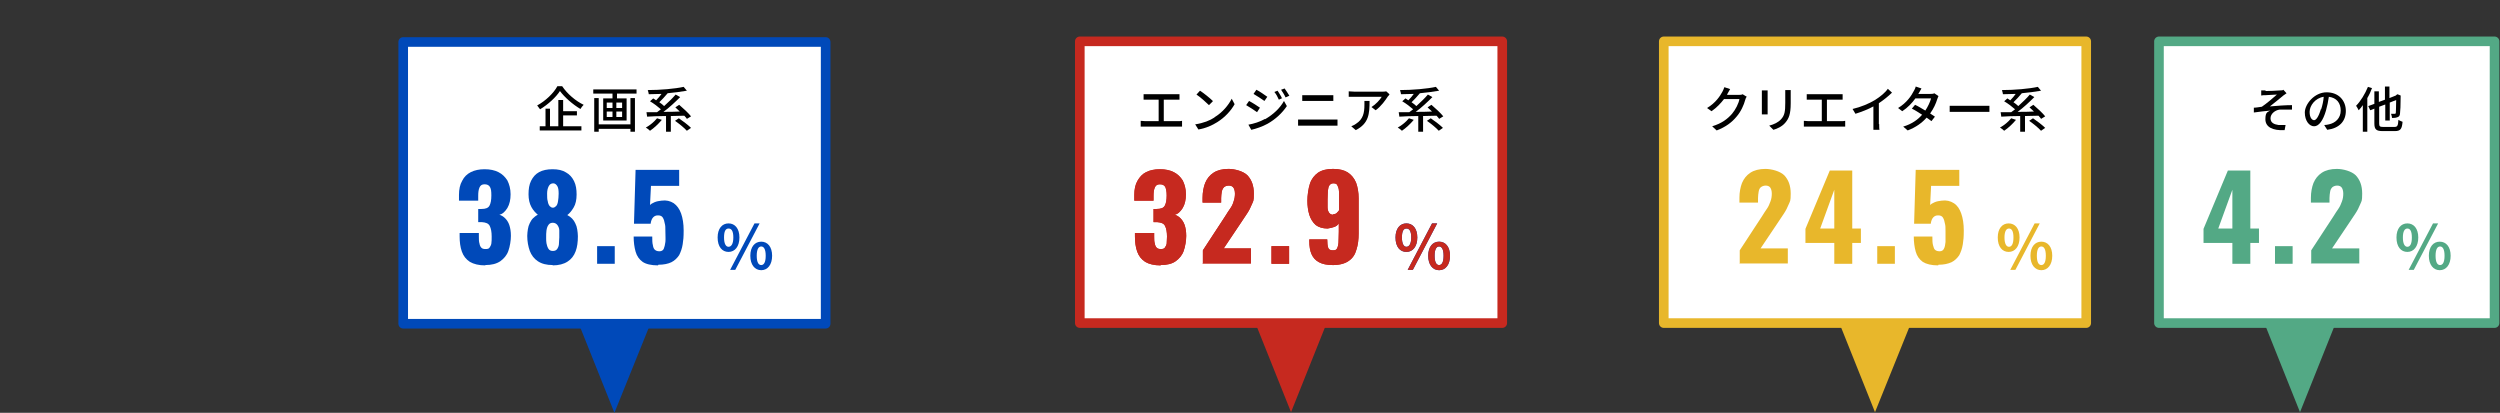 <?xml version="1.0" encoding="UTF-8"?>
<svg xmlns="http://www.w3.org/2000/svg" version="1.1" viewBox="0 0 780 128.8">
  <rect x="0" y="0" width="780" height="128.8" fill="#333333" stroke="none"/>
  <defs>
    <style>
      .cls-1 {
        fill: #53a985;
      }

      .cls-2 {
        stroke: #e8b72b;
      }

      .cls-2, .cls-3, .cls-4, .cls-5, .cls-6 {
        stroke-linecap: round;
        stroke-linejoin: round;
      }

      .cls-2, .cls-3, .cls-4, .cls-6 {
        fill: #fff;
        stroke-width: 3px;
      }

      .cls-7 {
        fill: #c6291f;
      }

      .cls-3 {
        stroke: #0049b9;
      }

      .cls-8 {
        fill: #e8b72b;
      }

      .cls-9 {
        fill: #0049b9;
      }

      .cls-4 {
        stroke: #c6291f;
      }

      .cls-5 {
        fill: none;
        stroke: #fff;
        stroke-width: 5px;
      }

      .cls-6 {
        stroke: #53a985;
      }
    </style>
  </defs>
  <!-- Generator: Adobe Illustrator 28.6.0, SVG Export Plug-In . SVG Version: 1.2.0 Build 709)  -->
  <g>
    <g id="_レイヤー_2">
      <g id="_文字">
        <rect class="cls-3" x="125.8" y="13.1" width="131.8" height="87.9"/>
        <polygon class="cls-9" points="191.7 128.8 203 100.8 180.5 100.8 191.7 128.8"/>
        <rect class="cls-4" x="336.9" y="12.9" width="131.8" height="87.9"/>
        <polygon class="cls-7" points="402.8 128.6 414 100.6 391.6 100.6 402.8 128.6"/>
        <rect class="cls-2" x="519.1" y="12.9" width="131.8" height="87.9"/>
        <polygon class="cls-8" points="585 128.6 596.3 100.6 573.8 100.6 585 128.6"/>
        <rect class="cls-6" x="673.6" y="12.9" width="104.7" height="87.9"/>
        <polygon class="cls-1" points="717.6 128.6 728.8 100.6 706.4 100.6 717.6 128.6"/>
        <g>
          <path d="M175.4,26.9c1.6,2.4,4.2,4.6,6.7,5.8-.4.4-.7.8-1,1.3-2.4-1.4-5-3.7-6.4-5.6-1.2,1.9-3.7,4.2-6.2,5.7-.2-.3-.6-.8-.9-1.2,2.6-1.4,5.2-3.9,6.3-6h1.5,0ZM175.7,39.4h5.7v1.3h-13v-1.3h1.8v-5.5h1.4v5.5h2.6v-8.2h1.5v3.5h4.3v1.3h-4.3v3.5h0Z"/>
          <path d="M198.6,27.9v1.3h-6.1v1.5h3v6.9h-7.3v-6.9h2.9v-1.5h-6v-1.3h13.6,0ZM196.7,30.6h1.4v10.5h-1.4v-.9h-9.9v.9h-1.4v-10.5h1.4v8.2h9.9v-8.2ZM189.3,33.7h1.8v-1.7h-1.8v1.7ZM189.3,36.5h1.8v-1.7h-1.8v1.7ZM194.1,32h-1.8v1.7h1.8v-1.7ZM194.1,34.8h-1.8v1.7h1.8v-1.7Z"/>
          <path d="M206.4,37.5c-1,1.2-2.4,2.5-3.6,3.3-.3-.3-.9-.8-1.3-1,1.3-.7,2.6-1.8,3.5-2.9l1.5.5h0ZM214.4,37.2c-.2-.3-.5-.7-.9-1.1-1.4,0-2.8.1-4.2.1v4.9h-1.5v-4.9c-2.2,0-4.3.1-5.9.2l-.2-1.4c.9,0,2.1,0,3.3,0,.4-.3.8-.6,1.2-.9-.9-.8-2.2-1.8-3.4-2.5l1-.9c.3.2.6.4.9.6.6-.6,1.2-1.3,1.7-2-1.4,0-2.7.1-4,.1,0-.4-.2-.9-.3-1.3,3.9,0,8.5-.4,11.2-1l1,1.2c-1.7.3-3.9.6-6.1.8h.1c-.8,1-1.8,2-2.6,2.8.6.4,1.1.8,1.5,1.2,1.3-1.2,2.6-2.4,3.6-3.6l1.4.8c-1.5,1.5-3.4,3.3-5.2,4.6,1.6,0,3.4,0,5.1-.1-.5-.5-1-.9-1.4-1.3l1.2-.8c1.3,1.1,2.9,2.6,3.7,3.6l-1.3.8h0ZM211.8,36.9c1.3.9,2.9,2.1,3.8,3l-1.3.9c-.8-.9-2.4-2.2-3.7-3.1l1.2-.8h0Z"/>
        </g>
        <g>
          <path d="M367.5,37.8c.5,0,.9,0,1.3-.1v1.8c-.4,0-1,0-1.3,0h-10.2c-.4,0-.9,0-1.4,0v-1.8c.5,0,1,.1,1.4.1h4.2v-6.7h-3.3c-.3,0-1,0-1.4,0v-1.7c.4,0,1,0,1.4,0h8.4c.5,0,1,0,1.4,0v1.7c-.4,0-.9,0-1.4,0h-3.5v6.7h4.4,0Z"/>
          <path d="M378.9,36.6c2.5-1.5,4.4-3.8,5.4-5.8l.9,1.7c-1.1,2-3,4.1-5.4,5.6-1.6,1-3.5,1.9-5.9,2.3l-1-1.6c2.6-.4,4.6-1.2,6.1-2.2ZM378.4,31.6l-1.2,1.2c-.8-.8-2.7-2.5-3.9-3.3l1.1-1.2c1.1.7,3.1,2.3,4,3.2h0Z"/>
          <path d="M393.1,33.6l-.9,1.4c-.8-.6-2.4-1.6-3.4-2.2l.9-1.3c1,.5,2.7,1.6,3.4,2.1h0ZM394.7,37.2c2.6-1.5,4.7-3.5,5.9-5.7l.9,1.6c-1.4,2.1-3.5,4.1-6,5.5-1.6.9-3.7,1.6-5.1,1.9l-.9-1.6c1.7-.3,3.6-.9,5.2-1.8h0ZM395.4,30.2l-.9,1.3c-.8-.6-2.4-1.6-3.4-2.2l.9-1.3c1,.5,2.7,1.7,3.4,2.2h0ZM400.1,30.6l-1.1.5c-.4-.9-.8-1.7-1.4-2.4l1-.4c.4.6,1.1,1.7,1.4,2.4ZM402.2,29.9l-1.1.5c-.4-.9-.9-1.6-1.4-2.4l1.1-.4c.4.6,1.1,1.6,1.5,2.3Z"/>
          <path d="M405,37.3c.6,0,1.2,0,1.7,0h9.1c.5,0,1,0,1.5,0v1.9c-.5,0-1.1,0-1.5,0h-9.1c-.6,0-1.2,0-1.7,0v-1.9ZM406.3,29.7c.5,0,1.1,0,1.6,0h6.5c.6,0,1.2,0,1.6,0v1.8c-.4,0-1.1,0-1.6,0h-6.5c-.6,0-1.2,0-1.6,0v-1.8Z"/>
          <path d="M433.5,29.5c-.1.2-.4.5-.5.6-.7,1.1-2.1,3.1-3.8,4.3l-1.3-1c1.3-.8,2.7-2.3,3.2-3.2h-8.5c-.6,0-1.1,0-1.8,0v-1.7c.6,0,1.2.1,1.8.1h8.6c.4,0,1,0,1.3-.1l1,.9h0ZM427.3,31.5c0,4-.2,7-4.3,9.1l-1.4-1.2c.4-.2,1-.4,1.5-.8,2.2-1.4,2.6-3.4,2.6-5.9s0-.8,0-1.2h1.8Z"/>
          <path d="M441,37.5c-1,1.2-2.4,2.5-3.6,3.3-.3-.3-.9-.8-1.3-1,1.3-.7,2.6-1.8,3.5-2.9,0,0,1.5.5,1.5.5ZM449.1,37.2c-.2-.3-.5-.7-.9-1.1-1.4,0-2.8.1-4.2.1v4.9h-1.5v-4.9c-2.2,0-4.3.1-5.9.2l-.2-1.4c.9,0,2.1,0,3.3,0,.4-.3.8-.6,1.2-.9-.9-.8-2.2-1.8-3.4-2.5l1-.9c.3.2.6.4.9.6.6-.6,1.2-1.3,1.7-2-1.4,0-2.7.1-4,.1,0-.4-.2-.9-.3-1.3,3.9,0,8.5-.4,11.2-1l1,1.2c-1.7.3-3.9.6-6.1.8h.1c-.8,1-1.8,2-2.6,2.8.6.4,1.1.8,1.5,1.2,1.3-1.2,2.6-2.4,3.6-3.6l1.4.8c-1.5,1.5-3.4,3.3-5.2,4.6,1.6,0,3.4,0,5.1-.1-.5-.5-1-.9-1.4-1.3l1.2-.8c1.3,1.1,2.9,2.6,3.7,3.6l-1.3.8h0ZM446.4,36.9c1.3.9,2.9,2.1,3.8,3l-1.3.9c-.8-.9-2.4-2.2-3.7-3.1l1.2-.8h0Z"/>
        </g>
        <g>
          <g>
            <path class="cls-5" d="M362.1,82.8c-2,0-3.6-.4-4.8-1.1-1.2-.8-2-1.8-2.5-3.2-.5-1.4-.7-3-.7-4.8v-1h6v1c0,1,0,1.7.2,2.3.1.6.3,1,.6,1.3s.7.4,1.3.4,1-.1,1.2-.4.5-.7.6-1.3c0-.6.1-1.3.1-2.2,0-1.4-.2-2.5-.6-3.3-.4-.8-1.2-1.1-2.5-1.2h-1.1v-4.1h1c1.3,0,2.1-.3,2.5-1,.4-.7.6-1.8.6-3.2s-.2-2-.4-2.6c-.3-.6-.9-.9-1.7-.9s-1.3.3-1.6,1-.4,1.5-.4,2.6v1.5h-6v-1.8c0-1.7.3-3.2,1-4.4s1.5-2.1,2.7-2.7,2.6-.9,4.3-.9,3.1.3,4.3.9c1.2.6,2.1,1.5,2.8,2.6.6,1.2,1,2.6,1,4.3s-.3,3.1-1,4.3c-.7,1.1-1.5,1.9-2.5,2.1.7.2,1.3.6,1.8,1.1.5.5,1,1.2,1.3,2.1.3.9.5,2,.5,3.4s-.3,3.3-.8,4.7-1.4,2.4-2.5,3.2-2.7,1.2-4.7,1.2h0Z"/>
            <path class="cls-5" d="M375.3,82.3v-4.2l7-10.7c.5-.8,1-1.6,1.5-2.3s.9-1.5,1.1-2.3c.3-.8.4-1.6.4-2.4s-.2-1.5-.5-1.9c-.3-.4-.8-.6-1.4-.6s-1.2.2-1.5.5-.6.8-.7,1.4c-.1.6-.2,1.3-.2,2v1.4h-5.8v-1.5c0-1.7.3-3.3.8-4.6.6-1.4,1.4-2.4,2.6-3.2,1.2-.8,2.8-1.2,4.7-1.2s4.6.7,5.9,2c1.3,1.4,2,3.2,2,5.7s-.2,2.3-.6,3.3c-.4,1-.9,2-1.5,2.9-.6.9-1.3,1.9-2,3l-5.3,7.9h8.5v4.7h-15.2,0Z"/>
            <path class="cls-5" d="M396.7,82.3v-5.5h5.5v5.5h-5.5Z"/>
            <path class="cls-5" d="M415.9,82.7c-1.9,0-3.3-.3-4.4-.9-1.1-.6-1.8-1.4-2.3-2.5s-.7-2.5-.7-4.1v-.5h5.6c0,1.2.1,2,.3,2.6.2.6.7.8,1.5.8s1-.2,1.2-.5.4-.9.5-1.8c0-.8.1-2,.1-3.5v-2.6c-.3.5-.8.9-1.4,1.1s-1.3.4-2.1.5c-1.5,0-2.8-.4-3.7-1.1-.9-.8-1.6-1.9-2-3.2-.4-1.3-.6-2.8-.6-4.4s.3-3.8.8-5.3,1.4-2.6,2.5-3.4c1.2-.8,2.7-1.2,4.7-1.2s3.5.4,4.6,1.1c1.2.8,2,1.8,2.6,3.2.5,1.4.8,3,.8,4.9v10.9c0,1.9-.2,3.6-.7,5.1-.4,1.5-1.2,2.7-2.4,3.5-1.1.8-2.8,1.3-5,1.3h0ZM416,66.8c.5,0,.9-.1,1.1-.4.3-.3.5-.5.7-.8v-4.7c0-.7,0-1.3-.1-1.8-.1-.6-.3-1-.5-1.4s-.7-.5-1.2-.5-.9.2-1.2.6c-.3.4-.4.9-.5,1.7,0,.7-.1,1.6-.1,2.7s0,1.8,0,2.5c0,.7.2,1.3.5,1.7.3.4.7.6,1.3.6h0Z"/>
            <path class="cls-5" d="M435.4,74.1c0-2.8,1.4-4.4,3.4-4.4s3.4,1.6,3.4,4.4-1.4,4.5-3.4,4.5-3.4-1.6-3.4-4.5ZM440.3,74.1c0-2.1-.6-2.8-1.5-2.8s-1.4.8-1.4,2.8.6,2.9,1.4,2.9,1.5-.8,1.5-2.9ZM446.8,69.7h1.6l-7.6,14.5h-1.6l7.6-14.5ZM445.6,79.8c0-2.8,1.4-4.4,3.4-4.4s3.4,1.6,3.4,4.4-1.4,4.5-3.4,4.5-3.4-1.7-3.4-4.5ZM450.4,79.8c0-2.1-.6-2.9-1.4-2.9s-1.4.8-1.4,2.9.6,2.9,1.4,2.9,1.4-.8,1.4-2.9Z"/>
          </g>
          <g>
            <path class="cls-7" d="M362.1,82.8c-2,0-3.6-.4-4.8-1.1-1.2-.8-2-1.8-2.5-3.2-.5-1.4-.7-3-.7-4.8v-1h6v1c0,1,0,1.7.2,2.3.1.6.3,1,.6,1.3s.7.4,1.3.4,1-.1,1.2-.4.5-.7.6-1.3c0-.6.1-1.3.1-2.2,0-1.4-.2-2.5-.6-3.3-.4-.8-1.2-1.1-2.5-1.2h-1.1v-4.1h1c1.3,0,2.1-.3,2.5-1,.4-.7.6-1.8.6-3.2s-.2-2-.4-2.6c-.3-.6-.9-.9-1.7-.9s-1.3.3-1.6,1-.4,1.5-.4,2.6v1.5h-6v-1.8c0-1.7.3-3.2,1-4.4s1.5-2.1,2.7-2.7,2.6-.9,4.3-.9,3.1.3,4.3.9c1.2.6,2.1,1.5,2.8,2.6.6,1.2,1,2.6,1,4.3s-.3,3.1-1,4.3c-.7,1.1-1.5,1.9-2.5,2.1.7.2,1.3.6,1.8,1.1.5.5,1,1.2,1.3,2.1.3.9.5,2,.5,3.4s-.3,3.3-.8,4.7-1.4,2.4-2.5,3.2-2.7,1.2-4.7,1.2h0Z"/>
            <path class="cls-7" d="M375.3,82.3v-4.2l7-10.7c.5-.8,1-1.6,1.5-2.3s.9-1.5,1.1-2.3c.3-.8.4-1.6.4-2.4s-.2-1.5-.5-1.9c-.3-.4-.8-.6-1.4-.6s-1.2.2-1.5.5-.6.8-.7,1.4c-.1.6-.2,1.3-.2,2v1.4h-5.8v-1.5c0-1.7.3-3.3.8-4.6.6-1.4,1.4-2.4,2.6-3.2,1.2-.8,2.8-1.2,4.7-1.2s4.6.7,5.9,2c1.3,1.4,2,3.2,2,5.7s-.2,2.3-.6,3.3c-.4,1-.9,2-1.5,2.9-.6.9-1.3,1.9-2,3l-5.3,7.9h8.5v4.7h-15.2,0Z"/>
            <path class="cls-7" d="M396.7,82.3v-5.5h5.5v5.5h-5.5Z"/>
            <path class="cls-7" d="M415.9,82.7c-1.9,0-3.3-.3-4.4-.9-1.1-.6-1.8-1.4-2.3-2.5s-.7-2.5-.7-4.1v-.5h5.6c0,1.2.1,2,.3,2.6.2.6.7.8,1.5.8s1-.2,1.2-.5.4-.9.5-1.8c0-.8.1-2,.1-3.5v-2.6c-.3.5-.8.9-1.4,1.1s-1.3.4-2.1.5c-1.5,0-2.8-.4-3.7-1.1-.9-.8-1.6-1.9-2-3.2-.4-1.3-.6-2.8-.6-4.4s.3-3.8.8-5.3,1.4-2.6,2.5-3.4c1.2-.8,2.7-1.2,4.7-1.2s3.5.4,4.6,1.1c1.2.8,2,1.8,2.6,3.2.5,1.4.8,3,.8,4.9v10.9c0,1.9-.2,3.6-.7,5.1-.4,1.5-1.2,2.7-2.4,3.5-1.1.8-2.8,1.3-5,1.3h0ZM416,66.8c.5,0,.9-.1,1.1-.4.3-.3.5-.5.7-.8v-4.7c0-.7,0-1.3-.1-1.8-.1-.6-.3-1-.5-1.4s-.7-.5-1.2-.5-.9.2-1.2.6c-.3.4-.4.9-.5,1.7,0,.7-.1,1.6-.1,2.7s0,1.8,0,2.5c0,.7.2,1.3.5,1.7.3.4.7.6,1.3.6h0Z"/>
            <path class="cls-9" d="M435.4,74.1c0-2.8,1.4-4.4,3.4-4.4s3.4,1.6,3.4,4.4-1.4,4.5-3.4,4.5-3.4-1.6-3.4-4.5ZM440.3,74.1c0-2.1-.6-2.8-1.5-2.8s-1.4.8-1.4,2.8.6,2.9,1.4,2.9,1.5-.8,1.5-2.9ZM446.8,69.7h1.6l-7.6,14.5h-1.6l7.6-14.5ZM445.6,79.8c0-2.8,1.4-4.4,3.4-4.4s3.4,1.6,3.4,4.4-1.4,4.5-3.4,4.5-3.4-1.7-3.4-4.5ZM450.4,79.8c0-2.1-.6-2.9-1.4-2.9s-1.4.8-1.4,2.9.6,2.9,1.4,2.9,1.4-.8,1.4-2.9Z"/>
          </g>
          <g>
            <path class="cls-7" d="M362.1,82.8c-2,0-3.6-.4-4.8-1.1-1.2-.8-2-1.8-2.5-3.2-.5-1.4-.7-3-.7-4.8v-1h6v1c0,1,0,1.7.2,2.3.1.6.3,1,.6,1.3s.7.4,1.3.4,1-.1,1.2-.4.5-.7.6-1.3c0-.6.1-1.3.1-2.2,0-1.4-.2-2.5-.6-3.3-.4-.8-1.2-1.1-2.5-1.2h-1.1v-4.1h1c1.3,0,2.1-.3,2.5-1,.4-.7.6-1.8.6-3.2s-.2-2-.4-2.6c-.3-.6-.9-.9-1.7-.9s-1.3.3-1.6,1-.4,1.5-.4,2.6v1.5h-6v-1.8c0-1.7.3-3.2,1-4.4s1.5-2.1,2.7-2.7,2.6-.9,4.3-.9,3.1.3,4.3.9c1.2.6,2.1,1.5,2.8,2.6.6,1.2,1,2.6,1,4.3s-.3,3.1-1,4.3c-.7,1.1-1.5,1.9-2.5,2.1.7.2,1.3.6,1.8,1.1.5.5,1,1.2,1.3,2.1.3.9.5,2,.5,3.4s-.3,3.3-.8,4.7-1.4,2.4-2.5,3.2-2.7,1.2-4.7,1.2h0Z"/>
            <path class="cls-7" d="M375.3,82.3v-4.2l7-10.7c.5-.8,1-1.6,1.5-2.3s.9-1.5,1.1-2.3c.3-.8.4-1.6.4-2.4s-.2-1.5-.5-1.9c-.3-.4-.8-.6-1.4-.6s-1.2.2-1.5.5-.6.8-.7,1.4c-.1.6-.2,1.3-.2,2v1.4h-5.8v-1.5c0-1.7.3-3.3.8-4.6.6-1.4,1.4-2.4,2.6-3.2,1.2-.8,2.8-1.2,4.7-1.2s4.6.7,5.9,2c1.3,1.4,2,3.2,2,5.7s-.2,2.3-.6,3.3c-.4,1-.9,2-1.5,2.9-.6.9-1.3,1.9-2,3l-5.3,7.9h8.5v4.7h-15.2,0Z"/>
            <path class="cls-7" d="M396.7,82.3v-5.5h5.5v5.5h-5.5Z"/>
            <path class="cls-7" d="M415.9,82.7c-1.9,0-3.3-.3-4.4-.9-1.1-.6-1.8-1.4-2.3-2.5s-.7-2.5-.7-4.1v-.5h5.6c0,1.2.1,2,.3,2.6.2.6.7.8,1.5.8s1-.2,1.2-.5.4-.9.5-1.8c0-.8.1-2,.1-3.5v-2.6c-.3.5-.8.9-1.4,1.1s-1.3.4-2.1.5c-1.5,0-2.8-.4-3.7-1.1-.9-.8-1.6-1.9-2-3.2-.4-1.3-.6-2.8-.6-4.4s.3-3.8.8-5.3,1.4-2.6,2.5-3.4c1.2-.8,2.7-1.2,4.7-1.2s3.5.4,4.6,1.1c1.2.8,2,1.8,2.6,3.2.5,1.4.8,3,.8,4.9v10.9c0,1.9-.2,3.6-.7,5.1-.4,1.5-1.2,2.7-2.4,3.5-1.1.8-2.8,1.3-5,1.3h0ZM416,66.8c.5,0,.9-.1,1.1-.4.3-.3.5-.5.7-.8v-4.7c0-.7,0-1.3-.1-1.8-.1-.6-.3-1-.5-1.4s-.7-.5-1.2-.5-.9.2-1.2.6c-.3.4-.4.9-.5,1.7,0,.7-.1,1.6-.1,2.7s0,1.8,0,2.5c0,.7.2,1.3.5,1.7.3.4.7.6,1.3.6h0Z"/>
            <path class="cls-7" d="M435.4,74.1c0-2.8,1.4-4.4,3.4-4.4s3.4,1.6,3.4,4.4-1.4,4.5-3.4,4.5-3.4-1.6-3.4-4.5ZM440.3,74.1c0-2.1-.6-2.8-1.5-2.8s-1.4.8-1.4,2.8.6,2.9,1.4,2.9,1.5-.8,1.5-2.9ZM446.8,69.7h1.6l-7.6,14.5h-1.6l7.6-14.5ZM445.6,79.8c0-2.8,1.4-4.4,3.4-4.4s3.4,1.6,3.4,4.4-1.4,4.5-3.4,4.5-3.4-1.7-3.4-4.5ZM450.4,79.8c0-2.1-.6-2.9-1.4-2.9s-1.4.8-1.4,2.9.6,2.9,1.4,2.9,1.4-.8,1.4-2.9Z"/>
          </g>
        </g>
        <g>
          <path d="M544.9,30.3c-.2.2-.3.6-.4.9-.4,1.5-1.3,3.6-2.7,5.2-1.4,1.7-3.3,3.2-6.2,4.3l-1.4-1.3c3-.9,4.8-2.3,6.2-3.9,1.1-1.3,2.1-3.3,2.3-4.6h-4.8c-1,1.3-2.3,2.7-3.9,3.8l-1.4-1c2.7-1.6,4.1-3.8,4.8-5.1.2-.3.4-.9.6-1.4l1.8.6c-.3.5-.6,1.1-.8,1.4,0,.1-.1.3-.2.4h3.7c.4,0,.9,0,1.2-.2l1.3.8h0Z"/>
          <path d="M551.5,28.2c0,.3,0,.7,0,1.1v5.2c0,.4,0,.9,0,1.2h-1.8c0-.3,0-.8,0-1.2v-5.2c0-.3,0-.8,0-1.1h1.8ZM558.7,28.1c0,.4,0,.9,0,1.4v2.7c0,3.5-.6,4.8-1.7,6.1-1,1.2-2.6,1.9-3.7,2.2l-1.3-1.3c1.5-.4,2.8-1,3.7-2,1.1-1.2,1.3-2.4,1.3-5.1v-2.6c0-.6,0-1,0-1.4h1.8,0Z"/>
          <path d="M574.4,37.8c.5,0,.9,0,1.3-.1v1.8c-.4,0-1,0-1.3,0h-10.2c-.4,0-.9,0-1.4,0v-1.8c.5,0,1,.1,1.4.1h4.2v-6.7h-3.3c-.3,0-1,0-1.4,0v-1.7c.4,0,1,0,1.4,0h8.4c.5,0,1,0,1.4,0v1.7c-.4,0-.9,0-1.4,0h-3.5v6.7h4.4,0Z"/>
          <path d="M586.3,38.7c0,.6,0,1.5.1,1.8h-1.9c0-.3,0-1.2,0-1.8v-5.5c-1.6.9-3.7,1.7-5.6,2.3l-.9-1.5c2.6-.6,5.2-1.7,7-2.8,1.6-1,3.2-2.3,4-3.5l1.3,1.2c-1.1,1.1-2.6,2.3-4.1,3.3v6.5h0Z"/>
          <path d="M604.8,30c-.1.3-.3.6-.4,1-.4,1.3-1.1,2.9-2.2,4.4.6.4,1.1.7,1.5,1l-1.1,1.4c-.4-.3-.9-.7-1.5-1.1-1.4,1.6-3.3,3-5.9,4l-1.4-1.2c2.7-.8,4.6-2.2,5.9-3.7-1.1-.7-2.3-1.5-3.2-1.9l1-1.2c.9.4,2,1.1,3.2,1.8.8-1.2,1.5-2.7,1.8-3.8h-4.9c-1,1.4-2.4,2.9-4.1,4l-1.3-1c2.7-1.6,4.2-3.9,4.9-5.3.2-.3.5-.9.6-1.4l1.8.6c-.3.5-.6,1-.8,1.4l-.2.3h3.8c.4,0,.9,0,1.2-.2l1.2.8h0Z"/>
          <path d="M608.3,33c.5,0,1.4,0,2.3,0h8.4c.8,0,1.4,0,1.7,0v1.9c-.3,0-1,0-1.7,0h-8.4c-.9,0-1.8,0-2.3,0v-1.9h0Z"/>
          <path d="M628.9,37.5c-1,1.2-2.4,2.5-3.6,3.3-.3-.3-.9-.8-1.3-1,1.3-.7,2.6-1.8,3.5-2.9,0,0,1.5.5,1.5.5ZM636.9,37.2c-.2-.3-.5-.7-.9-1.1-1.4,0-2.8.1-4.2.1v4.9h-1.5v-4.9c-2.2,0-4.3.1-5.9.2l-.2-1.4c.9,0,2.1,0,3.3,0,.4-.3.8-.6,1.2-.9-.9-.8-2.2-1.8-3.4-2.5l1-.9c.3.2.6.4.9.6.6-.6,1.2-1.3,1.7-2-1.4,0-2.7.1-4,.1,0-.4-.2-.9-.3-1.3,3.9,0,8.5-.4,11.2-1l1,1.2c-1.7.3-3.9.6-6.1.8h.1c-.8,1-1.8,2-2.6,2.8.6.4,1.1.8,1.5,1.2,1.3-1.2,2.6-2.4,3.6-3.6l1.4.8c-1.5,1.5-3.4,3.3-5.2,4.6,1.6,0,3.4,0,5.1-.1-.5-.5-1-.9-1.4-1.3l1.2-.8c1.3,1.1,2.9,2.6,3.7,3.6l-1.3.8h0ZM634.3,36.9c1.3.9,2.9,2.1,3.8,3l-1.3.9c-.8-.9-2.4-2.2-3.7-3.1l1.2-.8h0Z"/>
        </g>
        <g>
          <g>
            <path class="cls-8" d="M542.8,82.3v-4.2l7-10.7c.5-.8,1-1.6,1.5-2.3s.8-1.5,1.1-2.3c.3-.8.4-1.6.4-2.4s-.2-1.5-.5-1.9c-.3-.4-.8-.6-1.4-.6s-1.1.2-1.5.5-.6.8-.7,1.4c-.1.6-.2,1.3-.2,2v1.4h-5.8v-1.5c0-1.7.3-3.3.8-4.6.6-1.4,1.4-2.4,2.6-3.2,1.2-.8,2.8-1.2,4.7-1.2s4.6.7,5.9,2c1.3,1.4,2,3.2,2,5.7s-.2,2.3-.6,3.3c-.4,1-.9,2-1.5,2.9-.6.9-1.3,1.9-2,3l-5.3,7.9h8.5v4.7h-15.2,0Z"/>
            <path class="cls-8" d="M572.3,82.3v-6.5h-9v-4.4l7.6-18.2h7v18.1h2.7v4.5h-2.7v6.5h-5.6,0ZM567.9,71.3h4.4v-12.1l-4.4,12.1Z"/>
            <path class="cls-8" d="M585.7,82.3v-5.5h5.5v5.5h-5.5Z"/>
            <path class="cls-8" d="M604.7,82.8c-2.1,0-3.7-.4-4.8-1.1-1.1-.8-1.8-1.8-2.2-3.2s-.6-3-.6-4.7h5.8c0,1.1,0,2,.2,2.7s.3,1.2.7,1.5.8.4,1.4.4c.6,0,1.1-.3,1.3-.8.3-.5.4-1.2.5-2.1,0-.9,0-2,0-3.3s0-1.8-.2-2.5c-.1-.7-.3-1.3-.6-1.8s-.8-.7-1.5-.7-1.1.2-1.5.6c-.4.4-.7,1.1-.8,2h-5.2l.5-16.8h13.6v5h-8.8l-.3,6c.2-.3.7-.6,1.4-.9s1.4-.4,2.2-.5c1.5-.2,2.7.1,3.8.8s1.8,1.8,2.3,3.2.8,3.2.8,5.3-.1,3-.3,4.3c-.2,1.3-.6,2.4-1.1,3.4-.6.9-1.4,1.7-2.4,2.2-1.1.5-2.4.8-4.1.8h0Z"/>
            <path class="cls-9" d="M623.3,74.1c0-2.8,1.4-4.4,3.4-4.4s3.4,1.6,3.4,4.4-1.4,4.5-3.4,4.5-3.4-1.6-3.4-4.5ZM628.2,74.1c0-2.1-.6-2.8-1.4-2.8s-1.4.8-1.4,2.8.6,2.9,1.4,2.9,1.4-.8,1.4-2.9ZM634.8,69.7h1.6l-7.6,14.5h-1.6l7.6-14.5h0ZM633.5,79.8c0-2.8,1.4-4.4,3.4-4.4s3.4,1.6,3.4,4.4-1.4,4.5-3.4,4.5-3.4-1.7-3.4-4.5ZM638.3,79.8c0-2.1-.6-2.9-1.4-2.9s-1.4.8-1.4,2.9.6,2.9,1.4,2.9,1.4-.8,1.4-2.9Z"/>
          </g>
          <g>
            <path class="cls-5" d="M542.8,82.3v-4.2l7-10.7c.5-.8,1-1.6,1.5-2.3s.8-1.5,1.1-2.3c.3-.8.4-1.6.4-2.4s-.2-1.5-.5-1.9c-.3-.4-.8-.6-1.4-.6s-1.1.2-1.5.5-.6.8-.7,1.4c-.1.6-.2,1.3-.2,2v1.4h-5.8v-1.5c0-1.7.3-3.3.8-4.6.6-1.4,1.4-2.4,2.6-3.2,1.2-.8,2.8-1.2,4.7-1.2s4.6.7,5.9,2c1.3,1.4,2,3.2,2,5.7s-.2,2.3-.6,3.3c-.4,1-.9,2-1.5,2.9-.6.9-1.3,1.9-2,3l-5.3,7.9h8.5v4.7h-15.2,0Z"/>
            <path class="cls-5" d="M572.3,82.3v-6.5h-9v-4.4l7.6-18.2h7v18.1h2.7v4.5h-2.7v6.5h-5.6,0ZM567.9,71.3h4.4v-12.1l-4.4,12.1Z"/>
            <path class="cls-5" d="M585.7,82.3v-5.5h5.5v5.5h-5.5Z"/>
            <path class="cls-5" d="M604.7,82.8c-2.1,0-3.7-.4-4.8-1.1-1.1-.8-1.8-1.8-2.2-3.2s-.6-3-.6-4.7h5.8c0,1.1,0,2,.2,2.7s.3,1.2.7,1.5.8.4,1.4.4c.6,0,1.1-.3,1.3-.8.3-.5.4-1.2.5-2.1,0-.9,0-2,0-3.3s0-1.8-.2-2.5c-.1-.7-.3-1.3-.6-1.8s-.8-.7-1.5-.7-1.1.2-1.5.6c-.4.4-.7,1.1-.8,2h-5.2l.5-16.8h13.6v5h-8.8l-.3,6c.2-.3.7-.6,1.4-.9s1.4-.4,2.2-.5c1.5-.2,2.7.1,3.8.8s1.8,1.8,2.3,3.2.8,3.2.8,5.3-.1,3-.3,4.3c-.2,1.3-.6,2.4-1.1,3.4-.6.9-1.4,1.7-2.4,2.2-1.1.5-2.4.8-4.1.8h0Z"/>
            <path class="cls-5" d="M623.3,74.1c0-2.8,1.4-4.4,3.4-4.4s3.4,1.6,3.4,4.4-1.4,4.5-3.4,4.5-3.4-1.6-3.4-4.5ZM628.2,74.1c0-2.1-.6-2.8-1.4-2.8s-1.4.8-1.4,2.8.6,2.9,1.4,2.9,1.4-.8,1.4-2.9ZM634.8,69.7h1.6l-7.6,14.5h-1.6l7.6-14.5h0ZM633.5,79.8c0-2.8,1.4-4.4,3.4-4.4s3.4,1.6,3.4,4.4-1.4,4.5-3.4,4.5-3.4-1.7-3.4-4.5ZM638.3,79.8c0-2.1-.6-2.9-1.4-2.9s-1.4.8-1.4,2.9.6,2.9,1.4,2.9,1.4-.8,1.4-2.9Z"/>
          </g>
          <g>
            <path class="cls-8" d="M542.8,82.3v-4.2l7-10.7c.5-.8,1-1.6,1.5-2.3s.8-1.5,1.1-2.3c.3-.8.4-1.6.4-2.4s-.2-1.5-.5-1.9c-.3-.4-.8-.6-1.4-.6s-1.1.2-1.5.5-.6.8-.7,1.4c-.1.6-.2,1.3-.2,2v1.4h-5.8v-1.5c0-1.7.3-3.3.8-4.6.6-1.4,1.4-2.4,2.6-3.2,1.2-.8,2.8-1.2,4.7-1.2s4.6.7,5.9,2c1.3,1.4,2,3.2,2,5.7s-.2,2.3-.6,3.3c-.4,1-.9,2-1.5,2.9-.6.9-1.3,1.9-2,3l-5.3,7.9h8.5v4.7h-15.2,0Z"/>
            <path class="cls-8" d="M572.3,82.3v-6.5h-9v-4.4l7.6-18.2h7v18.1h2.7v4.5h-2.7v6.5h-5.6,0ZM567.9,71.3h4.4v-12.1l-4.4,12.1Z"/>
            <path class="cls-8" d="M585.7,82.3v-5.5h5.5v5.5h-5.5Z"/>
            <path class="cls-8" d="M604.7,82.8c-2.1,0-3.7-.4-4.8-1.1-1.1-.8-1.8-1.8-2.2-3.2s-.6-3-.6-4.7h5.8c0,1.1,0,2,.2,2.7s.3,1.2.7,1.5.8.4,1.4.4c.6,0,1.1-.3,1.3-.8.3-.5.4-1.2.5-2.1,0-.9,0-2,0-3.3s0-1.8-.2-2.5c-.1-.7-.3-1.3-.6-1.8s-.8-.7-1.5-.7-1.1.2-1.5.6c-.4.4-.7,1.1-.8,2h-5.2l.5-16.8h13.6v5h-8.8l-.3,6c.2-.3.7-.6,1.4-.9s1.4-.4,2.2-.5c1.5-.2,2.7.1,3.8.8s1.8,1.8,2.3,3.2.8,3.2.8,5.3-.1,3-.3,4.3c-.2,1.3-.6,2.4-1.1,3.4-.6.9-1.4,1.7-2.4,2.2-1.1.5-2.4.8-4.1.8h0Z"/>
            <path class="cls-8" d="M623.3,74.1c0-2.8,1.4-4.4,3.4-4.4s3.4,1.6,3.4,4.4-1.4,4.5-3.4,4.5-3.4-1.6-3.4-4.5ZM628.2,74.1c0-2.1-.6-2.8-1.4-2.8s-1.4.8-1.4,2.8.6,2.9,1.4,2.9,1.4-.8,1.4-2.9ZM634.8,69.7h1.6l-7.6,14.5h-1.6l7.6-14.5h0ZM633.5,79.8c0-2.8,1.4-4.4,3.4-4.4s3.4,1.6,3.4,4.4-1.4,4.5-3.4,4.5-3.4-1.7-3.4-4.5ZM638.3,79.8c0-2.1-.6-2.9-1.4-2.9s-1.4.8-1.4,2.9.6,2.9,1.4,2.9,1.4-.8,1.4-2.9Z"/>
          </g>
        </g>
        <g>
          <path d="M706.9,28.4c.6,0,3.7-.1,4.6-.2.4,0,.7,0,.9-.2l1,1.1c-.3.2-.7.5-1,.7-1.1.9-3,2.5-4.2,3.4,2.2-.2,4.9-.4,6.9-.4v1.4c-1.5,0-3,0-3.9,0-1.4.2-2.8,1.3-2.8,2.7s1.1,1.9,2.5,2.1c.9,0,1.7,0,2.2,0l-.3,1.6c-3.8.2-6-1-6-3.4s.8-2.2,1.5-2.7c-1.5.1-3.4.4-5.1.6v-1.5c.7,0,1.7-.2,2.5-.3,1.5-1,3.8-3,4.7-3.8-.7,0-3,.2-3.6.2-.4,0-.9,0-1.3.1v-1.6c.3,0,.8,0,1.3,0h0Z"/>
          <path d="M725.2,39c.5,0,1-.1,1.4-.2,2-.4,3.7-1.9,3.7-4.3s-1.3-4-3.7-4.3c-.2,1.4-.5,2.9-.9,4.3-.9,3.1-2.2,4.9-3.7,4.9s-2.9-1.7-2.9-4.3,3-6.3,6.8-6.3,6,2.6,6,5.8-2,5.4-5.8,5.9l-.9-1.4h0ZM724.2,34.1c.4-1.2.7-2.6.8-3.9-2.7.4-4.4,2.8-4.4,4.7s.8,2.6,1.4,2.6,1.4-1,2.1-3.4h0Z"/>
          <path d="M740.1,27.4c-.4,1.1-.9,2.2-1.5,3.2v10.5h-1.4v-8.3c-.4.6-.8,1.1-1.3,1.6-.1-.3-.6-1.1-.8-1.4,1.4-1.4,2.8-3.7,3.7-5.9l1.3.4h0ZM747.1,39.6c.9,0,1.1-.4,1.2-2.2.4.2.9.5,1.3.6-.2,2.2-.6,2.9-2.4,2.9h-3.8c-2,0-2.6-.5-2.6-2.4v-4.6l-1.3.5-.6-1.3,1.9-.7v-3.9h1.4v3.3l1.9-.7v-4.1h1.4v3.6l2-.8.2-.2.3-.2,1,.4v.2c0,2.7-.1,4.8-.2,5.4,0,.7-.4,1.1-.9,1.2-.5.2-1.2.2-1.6.2,0-.4-.2-1-.3-1.3.4,0,.9,0,1.1,0s.4,0,.4-.4c0-.4.1-1.7.1-3.9l-2,.8v5.6h-1.4v-5l-1.9.7v5.2c0,.9.2,1.1,1.2,1.1h3.6Z"/>
        </g>
        <g>
          <g>
            <path class="cls-1" d="M696.5,82.3v-6.5h-9v-4.4l7.6-18.2h7v18.1h2.7v4.5h-2.7v6.5h-5.6,0ZM692.1,71.3h4.4v-12.1l-4.4,12.1Z"/>
            <path class="cls-1" d="M709.8,82.3v-5.5h5.5v5.5h-5.5Z"/>
            <path class="cls-1" d="M721.1,82.3v-4.2l7-10.7c.5-.8,1-1.6,1.5-2.3s.8-1.5,1.1-2.3.4-1.6.4-2.4-.2-1.5-.5-1.9c-.3-.4-.8-.6-1.4-.6s-1.1.2-1.5.5c-.4.4-.6.8-.7,1.4-.1.6-.2,1.3-.2,2v1.4h-5.8v-1.5c0-1.7.3-3.3.8-4.6.6-1.4,1.4-2.4,2.6-3.2,1.2-.8,2.8-1.2,4.7-1.2s4.6.7,5.9,2c1.3,1.4,2,3.2,2,5.7s-.2,2.3-.6,3.3c-.4,1-.9,2-1.5,2.9s-1.3,1.9-2,3l-5.3,7.9h8.5v4.7h-15.2,0Z"/>
            <path class="cls-9" d="M747.7,74.1c0-2.8,1.4-4.4,3.4-4.4s3.4,1.6,3.4,4.4-1.4,4.5-3.4,4.5-3.4-1.6-3.4-4.5ZM752.5,74.1c0-2.1-.6-2.8-1.4-2.8s-1.4.8-1.4,2.8.6,2.9,1.4,2.9,1.4-.8,1.4-2.9ZM759.1,69.7h1.6l-7.6,14.5h-1.6l7.6-14.5h0ZM757.8,79.8c0-2.8,1.4-4.4,3.4-4.4s3.4,1.6,3.4,4.4-1.4,4.5-3.4,4.5-3.4-1.7-3.4-4.5ZM762.7,79.8c0-2.1-.6-2.9-1.4-2.9s-1.4.8-1.4,2.9.6,2.9,1.4,2.9,1.4-.8,1.4-2.9Z"/>
          </g>
          <g>
            <path class="cls-5" d="M696.5,82.3v-6.5h-9v-4.4l7.6-18.2h7v18.1h2.7v4.5h-2.7v6.5h-5.6,0ZM692.1,71.3h4.4v-12.1l-4.4,12.1Z"/>
            <path class="cls-5" d="M709.8,82.3v-5.5h5.5v5.5h-5.5Z"/>
            <path class="cls-5" d="M721.1,82.3v-4.2l7-10.7c.5-.8,1-1.6,1.5-2.3s.8-1.5,1.1-2.3.4-1.6.4-2.4-.2-1.5-.5-1.9c-.3-.4-.8-.6-1.4-.6s-1.1.2-1.5.5c-.4.4-.6.8-.7,1.4-.1.6-.2,1.3-.2,2v1.4h-5.8v-1.5c0-1.7.3-3.3.8-4.6.6-1.4,1.4-2.4,2.6-3.2,1.2-.8,2.8-1.2,4.7-1.2s4.6.7,5.9,2c1.3,1.4,2,3.2,2,5.7s-.2,2.3-.6,3.3c-.4,1-.9,2-1.5,2.9s-1.3,1.9-2,3l-5.3,7.9h8.5v4.7h-15.2,0Z"/>
            <path class="cls-5" d="M747.7,74.1c0-2.8,1.4-4.4,3.4-4.4s3.4,1.6,3.4,4.4-1.4,4.5-3.4,4.5-3.4-1.6-3.4-4.5ZM752.5,74.1c0-2.1-.6-2.8-1.4-2.8s-1.4.8-1.4,2.8.6,2.9,1.4,2.9,1.4-.8,1.4-2.9ZM759.1,69.7h1.6l-7.6,14.5h-1.6l7.6-14.5h0ZM757.8,79.8c0-2.8,1.4-4.4,3.4-4.4s3.4,1.6,3.4,4.4-1.4,4.5-3.4,4.5-3.4-1.7-3.4-4.5ZM762.7,79.8c0-2.1-.6-2.9-1.4-2.9s-1.4.8-1.4,2.9.6,2.9,1.4,2.9,1.4-.8,1.4-2.9Z"/>
          </g>
          <g>
            <path class="cls-1" d="M696.5,82.3v-6.5h-9v-4.4l7.6-18.2h7v18.1h2.7v4.5h-2.7v6.5h-5.6,0ZM692.1,71.3h4.4v-12.1l-4.4,12.1Z"/>
            <path class="cls-1" d="M709.8,82.3v-5.5h5.5v5.5h-5.5Z"/>
            <path class="cls-1" d="M721.1,82.3v-4.2l7-10.7c.5-.8,1-1.6,1.5-2.3s.8-1.5,1.1-2.3.4-1.6.4-2.4-.2-1.5-.5-1.9c-.3-.4-.8-.6-1.4-.6s-1.1.2-1.5.5c-.4.4-.6.8-.7,1.4-.1.6-.2,1.3-.2,2v1.4h-5.8v-1.5c0-1.7.3-3.3.8-4.6.6-1.4,1.4-2.4,2.6-3.2,1.2-.8,2.8-1.2,4.7-1.2s4.6.7,5.9,2c1.3,1.4,2,3.2,2,5.7s-.2,2.3-.6,3.3c-.4,1-.9,2-1.5,2.9s-1.3,1.9-2,3l-5.3,7.9h8.5v4.7h-15.2,0Z"/>
            <path class="cls-1" d="M747.7,74.1c0-2.8,1.4-4.4,3.4-4.4s3.4,1.6,3.4,4.4-1.4,4.5-3.4,4.5-3.4-1.6-3.4-4.5ZM752.5,74.1c0-2.1-.6-2.8-1.4-2.8s-1.4.8-1.4,2.8.6,2.9,1.4,2.9,1.4-.8,1.4-2.9ZM759.1,69.7h1.6l-7.6,14.5h-1.6l7.6-14.5h0ZM757.8,79.8c0-2.8,1.4-4.4,3.4-4.4s3.4,1.6,3.4,4.4-1.4,4.5-3.4,4.5-3.4-1.7-3.4-4.5ZM762.7,79.8c0-2.1-.6-2.9-1.4-2.9s-1.4.8-1.4,2.9.6,2.9,1.4,2.9,1.4-.8,1.4-2.9Z"/>
          </g>
        </g>
        <g>
          <g>
            <path class="cls-9" d="M151.4,82.8c-2,0-3.6-.4-4.8-1.1-1.2-.8-2-1.8-2.5-3.2-.5-1.4-.7-3-.7-4.8v-1h6v1c0,1,0,1.7.2,2.3.1.6.3,1,.6,1.3.3.3.7.4,1.3.4s1-.1,1.2-.4.5-.7.6-1.3.1-1.3.1-2.2c0-1.4-.2-2.5-.6-3.3-.4-.8-1.2-1.1-2.5-1.2h-1.1v-4.1h1c1.3,0,2.1-.3,2.5-1s.6-1.8.6-3.2-.1-2-.4-2.6c-.3-.6-.9-.9-1.7-.9s-1.3.3-1.6,1c-.3.7-.4,1.5-.4,2.6v1.5h-6v-1.8c0-1.7.3-3.2,1-4.4.6-1.2,1.5-2.1,2.7-2.7s2.6-.9,4.3-.9,3.1.3,4.3.9,2.1,1.5,2.8,2.6c.6,1.2,1,2.6,1,4.3s-.3,3.1-1,4.3c-.7,1.1-1.5,1.9-2.5,2.1.7.2,1.3.6,1.8,1.1.5.5,1,1.2,1.3,2.1.3.9.5,2,.5,3.4s-.3,3.3-.8,4.7-1.4,2.4-2.5,3.2c-1.2.8-2.7,1.2-4.7,1.2h0Z"/>
            <path class="cls-9" d="M172.5,82.7c-2,0-3.5-.4-4.7-1.2-1.2-.8-2-1.9-2.5-3.2-.5-1.4-.8-3-.8-4.7,0-.7.1-1.4.2-2.1.1-.7.3-1.3.6-1.9.3-.6.6-1.1,1-1.5s.9-.8,1.5-1.1c-.7-.6-1.4-1.3-2-2.4s-.9-2.4-.9-4c0-1.6.2-3,.8-4.2s1.4-2.1,2.5-2.7,2.5-.9,4.2-.9,3.1.3,4.2,1c1.1.6,1.9,1.5,2.5,2.7s.8,2.6.8,4.2c0,1.6-.3,3-.9,4s-1.2,1.8-2,2.4c.6.3,1.1.7,1.5,1.1s.8,1,1,1.5c.3.6.5,1.2.6,1.9s.2,1.4.2,2.1c0,1.8-.2,3.4-.7,4.7-.5,1.4-1.4,2.5-2.5,3.2-1.2.8-2.8,1.2-4.7,1.2h0ZM172.5,78.3c.6,0,1.1-.2,1.4-.7s.5-1,.5-1.7c0-.7.1-1.3.1-1.8,0-.7,0-1.5,0-2.2s-.3-1.3-.6-1.7c-.3-.4-.8-.7-1.4-.7s-1.1.2-1.4.7c-.3.4-.5,1-.6,1.7s-.1,1.4-.1,2.2,0,1.2.1,1.8.3,1.2.6,1.7c.3.5.8.7,1.4.7ZM172.5,64.8c.4,0,.7-.2,1-.5.3-.3.5-.8.6-1.5s.2-1.4.2-2.4-.1-1.8-.4-2.3-.7-.9-1.3-.9-1.1.3-1.4.9c-.3.6-.5,1.3-.5,2.3s0,1.8.2,2.4c.1.7.3,1.1.6,1.5.3.3.6.5,1,.5h0Z"/>
            <path class="cls-9" d="M186.3,82.3v-5.5h5.5v5.5h-5.5Z"/>
            <path class="cls-9" d="M205.3,82.8c-2.1,0-3.8-.4-4.8-1.1-1.1-.8-1.8-1.8-2.2-3.2s-.6-3-.6-4.7h5.8c0,1.1,0,2,.2,2.7.1.7.3,1.2.7,1.5s.8.4,1.4.4c.6,0,1.1-.3,1.3-.8s.4-1.2.5-2.1,0-2,0-3.3,0-1.8-.2-2.5c-.1-.7-.3-1.3-.6-1.8s-.8-.7-1.5-.7-1.1.2-1.5.6-.7,1.1-.8,2h-5.2l.5-16.8h13.6v5h-8.8l-.3,6c.2-.3.7-.6,1.4-.9.7-.3,1.4-.4,2.2-.5,1.5-.2,2.7.1,3.8.8,1,.7,1.8,1.8,2.3,3.2s.8,3.2.8,5.3-.1,3-.3,4.3c-.2,1.3-.6,2.4-1.1,3.4-.6.9-1.4,1.7-2.4,2.2s-2.4.8-4.1.8h0Z"/>
            <path class="cls-9" d="M223.9,74.1c0-2.8,1.4-4.4,3.4-4.4s3.4,1.6,3.4,4.4-1.4,4.5-3.4,4.5-3.4-1.6-3.4-4.5ZM228.8,74.1c0-2.1-.6-2.8-1.5-2.8s-1.4.8-1.4,2.8.6,2.9,1.4,2.9,1.5-.8,1.5-2.9ZM235.4,69.7h1.6l-7.6,14.5h-1.6s7.6-14.5,7.6-14.5ZM234.1,79.8c0-2.8,1.4-4.4,3.4-4.4s3.4,1.6,3.4,4.4-1.4,4.5-3.4,4.5-3.4-1.7-3.4-4.5ZM238.9,79.8c0-2.1-.6-2.9-1.4-2.9s-1.4.8-1.4,2.9.6,2.9,1.4,2.9,1.4-.8,1.4-2.9Z"/>
          </g>
          <g>
            <path class="cls-5" d="M151.4,82.8c-2,0-3.6-.4-4.8-1.1-1.2-.8-2-1.8-2.5-3.2-.5-1.4-.7-3-.7-4.8v-1h6v1c0,1,0,1.7.2,2.3.1.6.3,1,.6,1.3.3.3.7.4,1.3.4s1-.1,1.2-.4.5-.7.6-1.3.1-1.3.1-2.2c0-1.4-.2-2.5-.6-3.3-.4-.8-1.2-1.1-2.5-1.2h-1.1v-4.1h1c1.3,0,2.1-.3,2.5-1s.6-1.8.6-3.2-.1-2-.4-2.6c-.3-.6-.9-.9-1.7-.9s-1.3.3-1.6,1c-.3.7-.4,1.5-.4,2.6v1.5h-6v-1.8c0-1.7.3-3.2,1-4.4.6-1.2,1.5-2.1,2.7-2.7s2.6-.9,4.3-.9,3.1.3,4.3.9,2.1,1.5,2.8,2.6c.6,1.2,1,2.6,1,4.3s-.3,3.1-1,4.3c-.7,1.1-1.5,1.9-2.5,2.1.7.2,1.3.6,1.8,1.1.5.5,1,1.2,1.3,2.1.3.9.5,2,.5,3.4s-.3,3.3-.8,4.7-1.4,2.4-2.5,3.2c-1.2.8-2.7,1.2-4.7,1.2h0Z"/>
            <path class="cls-5" d="M172.5,82.7c-2,0-3.5-.4-4.7-1.2-1.2-.8-2-1.9-2.5-3.2-.5-1.4-.8-3-.8-4.7,0-.7.1-1.4.2-2.1.1-.7.3-1.3.6-1.9.3-.6.6-1.1,1-1.5s.9-.8,1.5-1.1c-.7-.6-1.4-1.3-2-2.4s-.9-2.4-.9-4c0-1.6.2-3,.8-4.2s1.4-2.1,2.5-2.7,2.5-.9,4.2-.9,3.1.3,4.2,1c1.1.6,1.9,1.5,2.5,2.7s.8,2.6.8,4.2c0,1.6-.3,3-.9,4s-1.2,1.8-2,2.4c.6.3,1.1.7,1.5,1.1s.8,1,1,1.5c.3.6.5,1.2.6,1.9s.2,1.4.2,2.1c0,1.8-.2,3.4-.7,4.7-.5,1.4-1.4,2.5-2.5,3.2-1.2.8-2.8,1.2-4.7,1.2h0ZM172.5,78.3c.6,0,1.1-.2,1.4-.7s.5-1,.5-1.7c0-.7.1-1.3.1-1.8,0-.7,0-1.5,0-2.2s-.3-1.3-.6-1.7c-.3-.4-.8-.7-1.4-.7s-1.1.2-1.4.7c-.3.4-.5,1-.6,1.7s-.1,1.4-.1,2.2,0,1.2.1,1.8.3,1.2.6,1.7c.3.5.8.7,1.4.7ZM172.5,64.8c.4,0,.7-.2,1-.5.3-.3.5-.8.6-1.5s.2-1.4.2-2.4-.1-1.8-.4-2.3-.7-.9-1.3-.9-1.1.3-1.4.9c-.3.6-.5,1.3-.5,2.3s0,1.8.2,2.4c.1.7.3,1.1.6,1.5.3.3.6.5,1,.5h0Z"/>
            <path class="cls-5" d="M186.3,82.3v-5.5h5.5v5.5h-5.5Z"/>
            <path class="cls-5" d="M205.3,82.8c-2.1,0-3.8-.4-4.8-1.1-1.1-.8-1.8-1.8-2.2-3.2s-.6-3-.6-4.7h5.8c0,1.1,0,2,.2,2.7.1.7.3,1.2.7,1.5s.8.4,1.4.4c.6,0,1.1-.3,1.3-.8s.4-1.2.5-2.1,0-2,0-3.3,0-1.8-.2-2.5c-.1-.7-.3-1.3-.6-1.8s-.8-.7-1.5-.7-1.1.2-1.5.6-.7,1.1-.8,2h-5.2l.5-16.8h13.6v5h-8.8l-.3,6c.2-.3.7-.6,1.4-.9.7-.3,1.4-.4,2.2-.5,1.5-.2,2.7.1,3.8.8,1,.7,1.8,1.8,2.3,3.2s.8,3.2.8,5.3-.1,3-.3,4.3c-.2,1.3-.6,2.4-1.1,3.4-.6.9-1.4,1.7-2.4,2.2s-2.4.8-4.1.8h0Z"/>
            <path class="cls-5" d="M223.9,74.1c0-2.8,1.4-4.4,3.4-4.4s3.4,1.6,3.4,4.4-1.4,4.5-3.4,4.5-3.4-1.6-3.4-4.5ZM228.8,74.1c0-2.1-.6-2.8-1.5-2.8s-1.4.8-1.4,2.8.6,2.9,1.4,2.9,1.5-.8,1.5-2.9ZM235.4,69.7h1.6l-7.6,14.5h-1.6s7.6-14.5,7.6-14.5ZM234.1,79.8c0-2.8,1.4-4.4,3.4-4.4s3.4,1.6,3.4,4.4-1.4,4.5-3.4,4.5-3.4-1.7-3.4-4.5ZM238.9,79.8c0-2.1-.6-2.9-1.4-2.9s-1.4.8-1.4,2.9.6,2.9,1.4,2.9,1.4-.8,1.4-2.9Z"/>
          </g>
          <g>
            <path class="cls-9" d="M151.4,82.8c-2,0-3.6-.4-4.8-1.1-1.2-.8-2-1.8-2.5-3.2-.5-1.4-.7-3-.7-4.8v-1h6v1c0,1,0,1.7.2,2.3.1.6.3,1,.6,1.3.3.3.7.4,1.3.4s1-.1,1.2-.4.5-.7.6-1.3.1-1.3.1-2.2c0-1.4-.2-2.5-.6-3.3-.4-.8-1.2-1.1-2.5-1.2h-1.1v-4.1h1c1.3,0,2.1-.3,2.5-1s.6-1.8.6-3.2-.1-2-.4-2.6c-.3-.6-.9-.9-1.7-.9s-1.3.3-1.6,1c-.3.7-.4,1.5-.4,2.6v1.5h-6v-1.8c0-1.7.3-3.2,1-4.4.6-1.2,1.5-2.1,2.7-2.7s2.6-.9,4.3-.9,3.1.3,4.3.9,2.1,1.5,2.8,2.6c.6,1.2,1,2.6,1,4.3s-.3,3.1-1,4.3c-.7,1.1-1.5,1.9-2.5,2.1.7.2,1.3.6,1.8,1.1.5.5,1,1.2,1.3,2.1.3.9.5,2,.5,3.4s-.3,3.3-.8,4.7-1.4,2.4-2.5,3.2c-1.2.8-2.7,1.2-4.7,1.2h0Z"/>
            <path class="cls-9" d="M172.5,82.7c-2,0-3.5-.4-4.7-1.2-1.2-.8-2-1.9-2.5-3.2-.5-1.4-.8-3-.8-4.7,0-.7.1-1.4.2-2.1.1-.7.3-1.3.6-1.9.3-.6.6-1.1,1-1.5s.9-.8,1.5-1.1c-.7-.6-1.4-1.3-2-2.4s-.9-2.4-.9-4c0-1.6.2-3,.8-4.2s1.4-2.1,2.5-2.7,2.5-.9,4.2-.9,3.1.3,4.2,1c1.1.6,1.9,1.5,2.5,2.7s.8,2.6.8,4.2c0,1.6-.3,3-.9,4s-1.2,1.8-2,2.4c.6.3,1.1.7,1.5,1.1s.8,1,1,1.5c.3.6.5,1.2.6,1.9s.2,1.4.2,2.1c0,1.8-.2,3.4-.7,4.7-.5,1.4-1.4,2.5-2.5,3.2-1.2.8-2.8,1.2-4.7,1.2h0ZM172.5,78.3c.6,0,1.1-.2,1.4-.7s.5-1,.5-1.7c0-.7.1-1.3.1-1.8,0-.7,0-1.5,0-2.2s-.3-1.3-.6-1.7c-.3-.4-.8-.7-1.4-.7s-1.1.2-1.4.7c-.3.4-.5,1-.6,1.7s-.1,1.4-.1,2.2,0,1.2.1,1.8.3,1.2.6,1.7c.3.5.8.7,1.4.7ZM172.5,64.8c.4,0,.7-.2,1-.5.3-.3.5-.8.6-1.5s.2-1.4.2-2.4-.1-1.8-.4-2.3-.7-.9-1.3-.9-1.1.3-1.4.9c-.3.6-.5,1.3-.5,2.3s0,1.8.2,2.4c.1.7.3,1.1.6,1.5.3.3.6.5,1,.5h0Z"/>
            <path class="cls-9" d="M186.3,82.3v-5.5h5.5v5.5h-5.5Z"/>
            <path class="cls-9" d="M205.3,82.8c-2.1,0-3.8-.4-4.8-1.1-1.1-.8-1.8-1.8-2.2-3.2s-.6-3-.6-4.7h5.8c0,1.1,0,2,.2,2.7.1.7.3,1.2.7,1.5s.8.4,1.4.4c.6,0,1.1-.3,1.3-.8s.4-1.2.5-2.1,0-2,0-3.3,0-1.8-.2-2.5c-.1-.7-.3-1.3-.6-1.8s-.8-.7-1.5-.7-1.1.2-1.5.6-.7,1.1-.8,2h-5.2l.5-16.8h13.6v5h-8.8l-.3,6c.2-.3.7-.6,1.4-.9.7-.3,1.4-.4,2.2-.5,1.5-.2,2.7.1,3.8.8,1,.7,1.8,1.8,2.3,3.2s.8,3.2.8,5.3-.1,3-.3,4.3c-.2,1.3-.6,2.4-1.1,3.4-.6.9-1.4,1.7-2.4,2.2s-2.4.8-4.1.8h0Z"/>
            <path class="cls-9" d="M223.9,74.1c0-2.8,1.4-4.4,3.4-4.4s3.4,1.6,3.4,4.4-1.4,4.5-3.4,4.5-3.4-1.6-3.4-4.5ZM228.8,74.1c0-2.1-.6-2.8-1.5-2.8s-1.4.8-1.4,2.8.6,2.9,1.4,2.9,1.5-.8,1.5-2.9ZM235.4,69.7h1.6l-7.6,14.5h-1.6s7.6-14.5,7.6-14.5ZM234.1,79.8c0-2.8,1.4-4.4,3.4-4.4s3.4,1.6,3.4,4.4-1.4,4.5-3.4,4.5-3.4-1.7-3.4-4.5ZM238.9,79.8c0-2.1-.6-2.9-1.4-2.9s-1.4.8-1.4,2.9.6,2.9,1.4,2.9,1.4-.8,1.4-2.9Z"/>
          </g>
        </g>
      </g>
    </g>
  </g>
</svg>